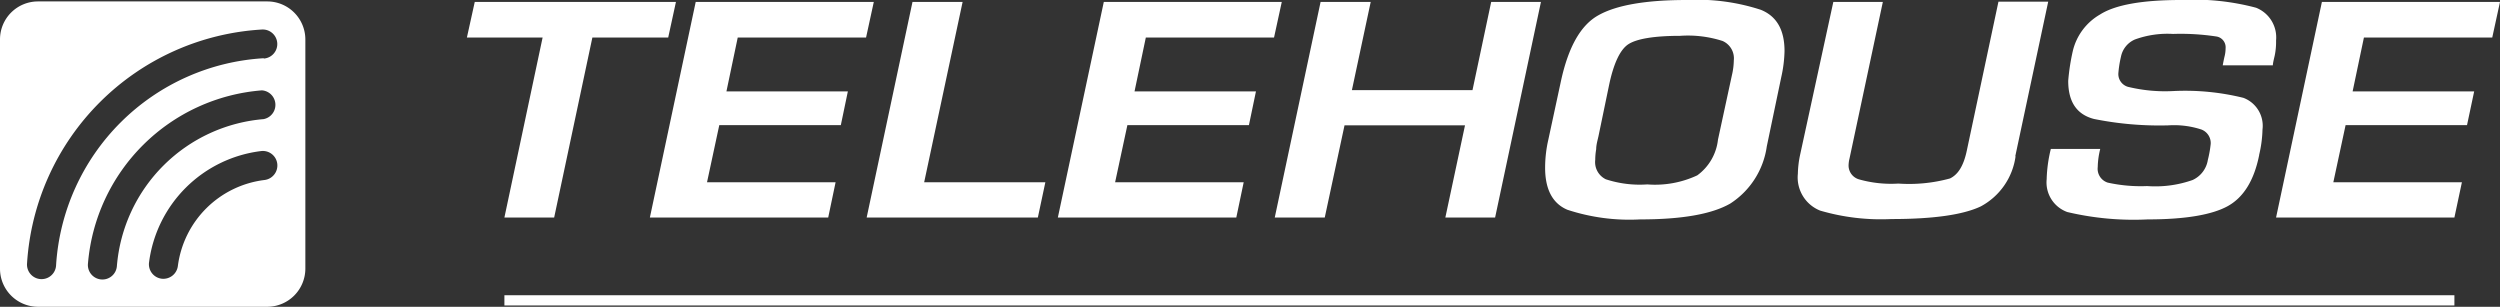 <svg xmlns="http://www.w3.org/2000/svg" viewBox="0 0 210 25.77"><rect x="0" y="0" width="210" height="25.77" fill="#333333" stroke="none"/><title>Asset 1</title><g id="Layer_2" data-name="Layer 2"><g id="Layer_1-2" data-name="Layer 1"><path d="M22.46.12H3.19A3.19,3.19,0,0,0,0,3.31V22.58a3.2,3.2,0,0,0,3.19,3.19H22.46a3.21,3.21,0,0,0,3.19-3.19V3.31A3.2,3.2,0,0,0,22.46.12m-.24,15a8.36,8.36,0,0,0-7.28,7.23,1.23,1.23,0,0,1-1.37,1.06,1.22,1.22,0,0,1-1.05-1.37,10.81,10.81,0,0,1,9.41-9.35,1.22,1.22,0,0,1,1.36,1.06,1.23,1.23,0,0,1-1.07,1.37m0-5.12A13.49,13.49,0,0,0,9.82,22.33a1.22,1.22,0,1,1-2.43-.21A15.92,15.92,0,0,1,22,7.59,1.22,1.22,0,0,1,22.17,10m0-5.11A18.58,18.58,0,0,0,4.71,22.3a1.22,1.22,0,0,1-2.44-.15A21,21,0,0,1,22,2.48a1.22,1.22,0,1,1,.14,2.44" fill="#fff"/><polygon points="39.88 0.16 39.22 3.15 45.58 3.15 42.37 18.27 46.55 18.27 49.76 3.15 56.13 3.15 56.78 0.16 39.88 0.16" fill="#fff"/><polygon points="58.44 0.16 54.59 18.27 69.57 18.27 70.19 15.31 59.39 15.31 60.42 10.51 70.63 10.51 71.22 7.68 61.02 7.68 61.97 3.15 72.75 3.15 73.4 0.16 58.44 0.16" fill="#fff"/><polygon points="76.65 0.16 72.8 18.27 87.18 18.27 87.81 15.31 77.63 15.31 80.86 0.16 76.65 0.16" fill="#fff"/><polygon points="92.72 0.16 88.86 18.27 103.85 18.27 104.47 15.31 93.67 15.31 94.7 10.51 104.91 10.51 105.5 7.68 95.3 7.68 96.25 3.15 107.02 3.15 107.67 0.16 92.72 0.16" fill="#fff"/><polygon points="125.26 0.16 123.69 7.57 113.56 7.57 115.14 0.16 110.93 0.16 107.08 18.27 111.28 18.27 112.94 10.53 123.06 10.53 121.41 18.27 125.59 18.27 129.44 0.16 125.26 0.16" fill="#fff"/><path d="M148.41,12.3l1.22-5.84a10.9,10.9,0,0,0,.27-2.17c0-1.77-.65-2.93-2-3.47A17.28,17.28,0,0,0,141.68,0q-5.13,0-7.41,1.28c-1.5.83-2.53,2.68-3.15,5.53l-1.06,4.92a10.62,10.62,0,0,0-.27,2.36c0,1.81.62,3,1.87,3.53a16.66,16.66,0,0,0,6.11.81c3.47,0,6-.43,7.57-1.33a6.84,6.84,0,0,0,3.07-4.8m-4.1-.57a4.29,4.29,0,0,1-1.74,3,8.36,8.36,0,0,1-4.2.76,9.15,9.15,0,0,1-3.48-.43,1.6,1.6,0,0,1-.89-1.63,5.4,5.4,0,0,1,.08-.9c0-.35.11-.73.19-1.08l.89-4.29c.38-1.82.93-3,1.63-3.45s2.15-.7,4.34-.7a9.51,9.51,0,0,1,3.56.43,1.59,1.59,0,0,1,.95,1.63,5.77,5.77,0,0,1-.16,1.25Z" fill="#fff"/><path d="M169.28,13.14l2.77-13h-4.18l-2.66,12.52c-.27,1.27-.73,2-1.41,2.33a13,13,0,0,1-4.34.43,9.87,9.87,0,0,1-3.29-.35,1.21,1.21,0,0,1-.89-1.16,2.61,2.61,0,0,1,.08-.6L158.16.16H154L151.21,13a8.39,8.39,0,0,0-.19,1.6,3,3,0,0,0,1.87,3.09,18.16,18.16,0,0,0,6,.71q5.25,0,7.49-1.06a5.63,5.63,0,0,0,2.93-4.23" fill="#fff"/><path d="M189.77,13a10.09,10.09,0,0,0,.28-2.12,2.51,2.51,0,0,0-1.6-2.66,20.38,20.38,0,0,0-5.92-.57,13.18,13.18,0,0,1-3.67-.33,1.12,1.12,0,0,1-.92-1.13,9,9,0,0,1,.22-1.42,2,2,0,0,1,1.19-1.46,8,8,0,0,1,3.18-.46,20,20,0,0,1,3.61.21.92.92,0,0,1,.81,1,2.84,2.84,0,0,1-.1.73c-.06.27-.11.52-.14.7h4.21c0-.18.08-.49.16-.84a5.69,5.69,0,0,0,.11-1.25A2.68,2.68,0,0,0,189.51.65a20.27,20.27,0,0,0-6.3-.65c-3.29,0-5.54.41-6.81,1.22a4.82,4.82,0,0,0-2.29,3.09,17.82,17.82,0,0,0-.38,2.48c0,1.76.71,2.82,2.15,3.2a27.75,27.75,0,0,0,6.27.54,7.39,7.39,0,0,1,2.77.35,1.22,1.22,0,0,1,.78,1.2,9.36,9.36,0,0,1-.24,1.35,2.24,2.24,0,0,1-1.28,1.69,9.41,9.41,0,0,1-3.82.51,12.85,12.85,0,0,1-3.31-.29,1.22,1.22,0,0,1-.84-1.31,6.7,6.7,0,0,1,.21-1.52h-4.15a11.8,11.8,0,0,0-.35,2.55,2.64,2.64,0,0,0,1.73,2.75,24.21,24.21,0,0,0,6.76.62c3.12,0,5.38-.38,6.71-1.11s2.22-2.15,2.65-4.29" fill="#fff"/><polygon points="195.04 0.16 191.19 18.27 206.17 18.27 206.8 15.31 196 15.31 197.03 10.51 207.23 10.51 207.83 7.68 197.62 7.68 198.57 3.15 209.35 3.15 210 0.16 195.04 0.16" fill="#fff"/><line x1="42.37" y1="25.23" x2="206.17" y2="25.23" fill="none" stroke="#fff" stroke-width="0.86"/></g></g></svg>
